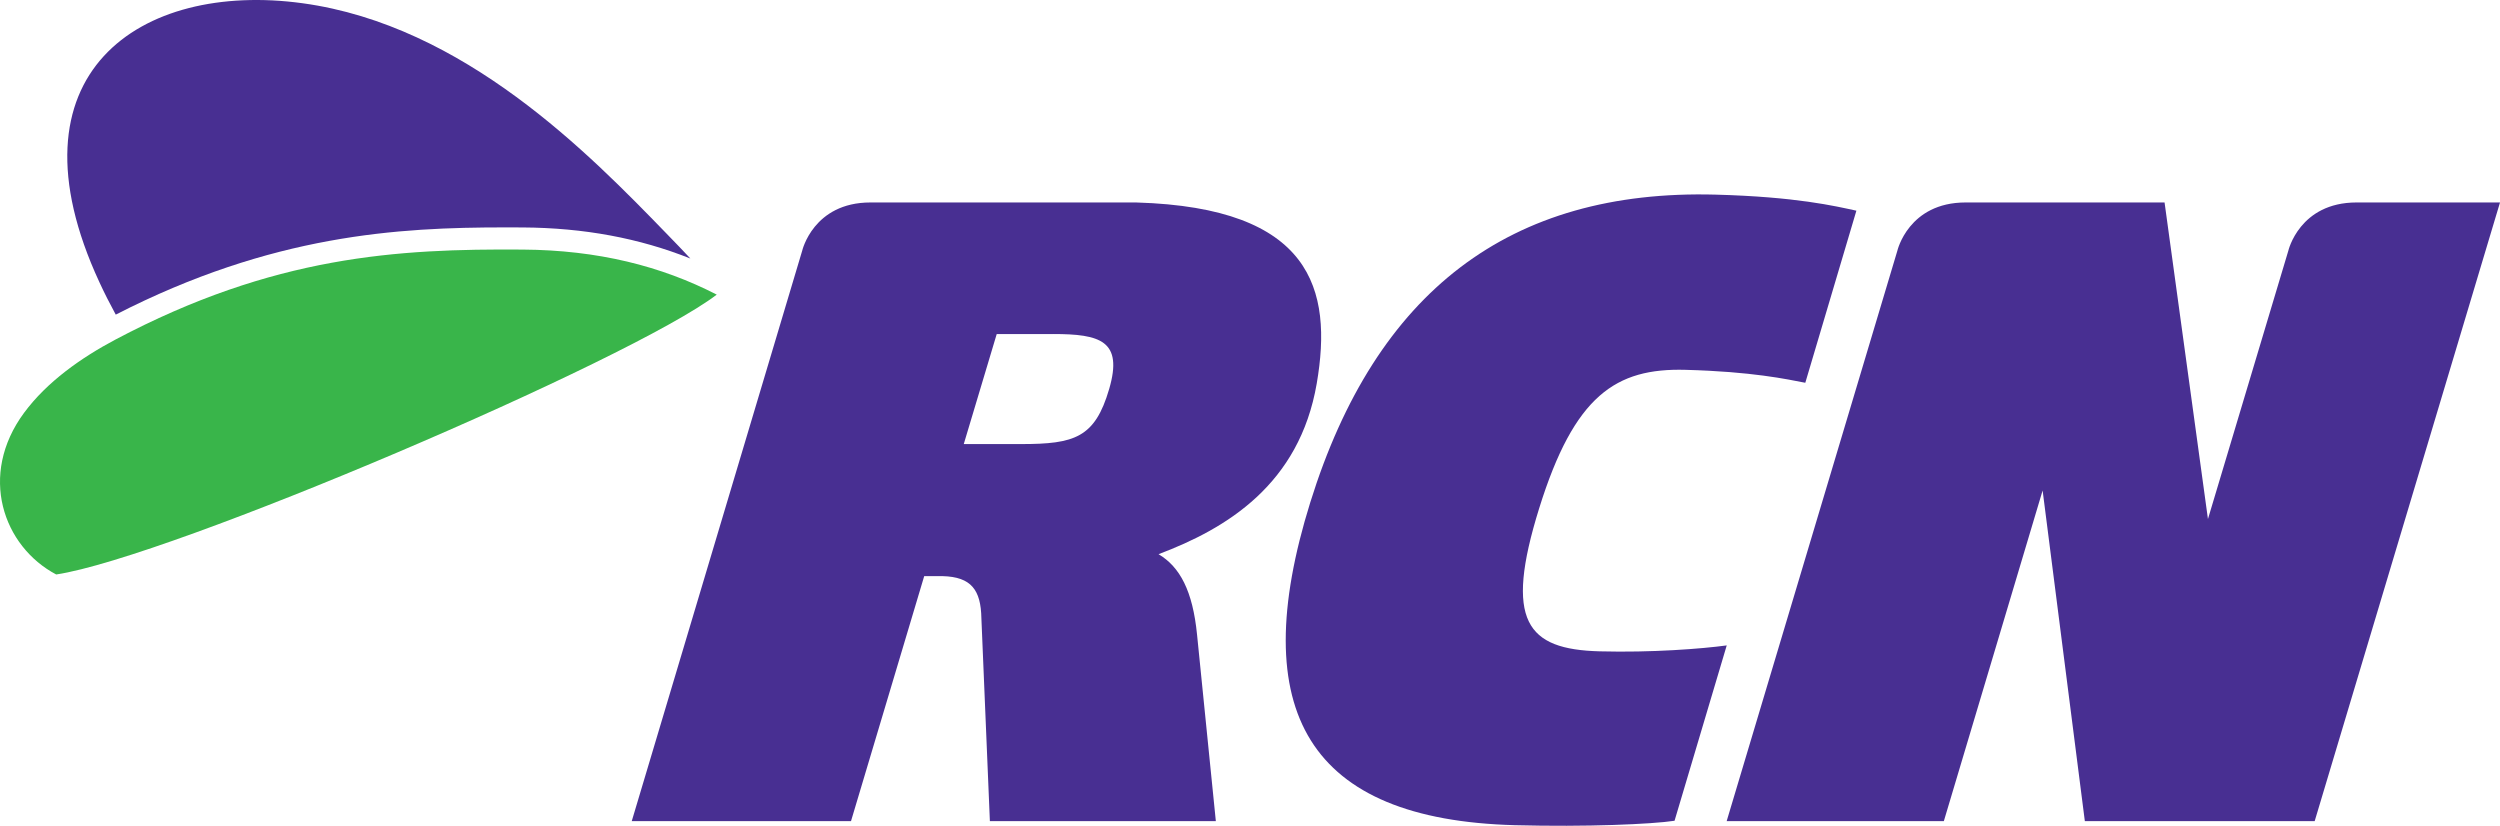 <?xml version="1.0" encoding="UTF-8" standalone="no"?>
<!-- Created with Inkscape (http://www.inkscape.org/) -->

<svg
   xmlns:dc="http://purl.org/dc/elements/1.1/"
   xmlns:cc="http://creativecommons.org/ns#"
   xmlns:rdf="http://www.w3.org/1999/02/22-rdf-syntax-ns#"
   xmlns:svg="http://www.w3.org/2000/svg"
   xmlns="http://www.w3.org/2000/svg"
   xmlns:sodipodi="http://sodipodi.sourceforge.net/DTD/sodipodi-0.dtd"
   xmlns:inkscape="http://www.inkscape.org/namespaces/inkscape"
   width="1000"
   height="330.316"
   id="svg3582"
   version="1.1"
   inkscape:version="0.92.2 (5c3e80d, 2017-08-06)"
   sodipodi:docname="RCN_logo_2012.svg">
  <defs
     id="defs3584">
    <clipPath
       clipPathUnits="userSpaceOnUse"
       id="clipPath4131">
      <path
         inkscape:connector-curvature="0"
         d="M 0,0 H 419.528 V 595.276 H 0 Z"
         id="path4133" />
    </clipPath>
    <linearGradient
       x1="0"
       y1="0"
       x2="1"
       y2="0"
       gradientUnits="userSpaceOnUse"
       gradientTransform="matrix(130.777,-40.732,-40.732,-130.777,171.164,517.424)"
       spreadMethod="pad"
       id="linearGradient4155">
      <stop
         style="stop-opacity:1;stop-color:#eae6e3"
         offset="0"
         id="stop4157" />
      <stop
         style="stop-opacity:1;stop-color:#897f86"
         offset="0.264"
         id="stop4159" />
      <stop
         style="stop-opacity:1;stop-color:#897f86"
         offset="0.264"
         id="stop4161" />
      <stop
         style="stop-opacity:1;stop-color:#f6f6f6"
         offset="0.522"
         id="stop4163" />
      <stop
         style="stop-opacity:1;stop-color:#7c7377"
         offset="0.876"
         id="stop4165" />
      <stop
         style="stop-opacity:1;stop-color:#d3d2d2"
         offset="1"
         id="stop4167" />
      <stop
         style="stop-opacity:1;stop-color:#a7a5a6"
         offset="1"
         id="stop4169" />
    </linearGradient>
    <clipPath
       clipPathUnits="userSpaceOnUse"
       id="clipPath4177">
      <path
         inkscape:connector-curvature="0"
         d="M 0,0 H 419.528 V 595.276 H 0 Z"
         id="path4179" />
    </clipPath>
    <clipPath
       clipPathUnits="userSpaceOnUse"
       id="clipPath4205">
      <path
         inkscape:connector-curvature="0"
         d="M 0,0 H 419.528 V 595.276 H 0 Z"
         id="path4207" />
    </clipPath>
    <linearGradient
       x1="0"
       y1="0"
       x2="1"
       y2="0"
       gradientUnits="userSpaceOnUse"
       gradientTransform="matrix(126.052,-41.688,-41.688,-126.052,172.689,560.893)"
       spreadMethod="pad"
       id="linearGradient4229">
      <stop
         style="stop-opacity:1;stop-color:#eae6e3"
         offset="0"
         id="stop4231" />
      <stop
         style="stop-opacity:1;stop-color:#e1ddd9"
         offset="0"
         id="stop4233" />
      <stop
         style="stop-opacity:1;stop-color:#897f86"
         offset="0.264"
         id="stop4235" />
      <stop
         style="stop-opacity:1;stop-color:#f6f6f6"
         offset="0.522"
         id="stop4237" />
      <stop
         style="stop-opacity:1;stop-color:#7c7377"
         offset="0.876"
         id="stop4239" />
      <stop
         style="stop-opacity:1;stop-color:#d3d2d2"
         offset="1"
         id="stop4241" />
      <stop
         style="stop-opacity:1;stop-color:#a7a5a6"
         offset="1"
         id="stop4243" />
    </linearGradient>
    <clipPath
       clipPathUnits="userSpaceOnUse"
       id="clipPath4251">
      <path
         inkscape:connector-curvature="0"
         d="M 0,0 H 419.528 V 595.276 H 0 Z"
         id="path4253" />
    </clipPath>
    <clipPath
       clipPathUnits="userSpaceOnUse"
       id="clipPath4315">
      <path
         inkscape:connector-curvature="0"
         d="M 0,0 H 419.528 V 595.276 H 0 Z"
         id="path4317" />
    </clipPath>
    <clipPath
       clipPathUnits="userSpaceOnUse"
       id="clipPath4335">
      <path
         inkscape:connector-curvature="0"
         d="M 0,0 H 419.528 V 595.276 H 0 Z"
         id="path4337" />
    </clipPath>
    <clipPath
       clipPathUnits="userSpaceOnUse"
       id="clipPath5334">
      <path
         inkscape:connector-curvature="0"
         d="m 463.191,709.338 h 75.391 v 75.393 h -75.391 z"
         id="path5336" />
    </clipPath>
    <clipPath
       clipPathUnits="userSpaceOnUse"
       id="clipPath3559">
      <path
         inkscape:connector-curvature="0"
         d="M 28.346,28.346 H 566.929 V 813.543 H 28.346 Z"
         id="path3561" />
    </clipPath>
  </defs>
  <sodipodi:namedview
     id="base"
     pagecolor="#ffffff"
     bordercolor="#666666"
     borderopacity="1.0"
     inkscape:pageopacity="0.0"
     inkscape:pageshadow="2"
     inkscape:zoom="0.70710678"
     inkscape:cx="591.39624"
     inkscape:cy="90.386796"
     inkscape:document-units="px"
     inkscape:current-layer="layer1"
     showgrid="false"
     fit-margin-left="0.5"
     fit-margin-bottom="0.5"
     fit-margin-top="0.5"
     fit-margin-right="0.5"
     inkscape:window-width="1366"
     inkscape:window-height="705"
     inkscape:window-x="-8"
     inkscape:window-y="-8"
     inkscape:window-maximized="1" />
  <g
     inkscape:label="Layer 1"
     inkscape:groupmode="layer"
     id="layer1"
     transform="translate(-1629.509,1300.234)">
    <g
       id="g6042"
       transform="matrix(6.718,0,0,-6.718,2580.669,-983.388)"
       style="fill:#482f92;fill-opacity:1">
      <path
         d="m -1.268,35.109 c -3.407,0 -4.067,-2.881 -4.067,-2.881 l -4.784,-15.968 -2.583,18.848 -11.846,0.001 c -3.407,0 -4.066,-2.881 -4.066,-2.881 L -38.776,-1.729 h 12.931 l 5.882,19.689 2.514,-19.689 H -3.765 L 7.27,35.108 Z m -72.634,-0.002 c 10.409,-0.311 11.683,-5.154 10.719,-10.776 -1.034,-6.015 -5.364,-8.637 -9.419,-10.164 1.277,-0.761 2.034,-2.19 2.292,-4.787 l 1.119,-11.109 h -13.454 l -0.505,12.074 c -0.03,1.696 -0.603,2.468 -2.306,2.515 0.051,-10e-4 -1.099,0 -1.099,0 l -4.359,-14.589 h -13.055 l 10.147,33.957 c 0,0 0.659,2.881 4.068,2.881 l 15.852,-0.002 m -4.973,-7.832 h -3.362 L -84.2,20.723 h 3.419 c 3.178,0 4.392,0.376 5.24,3.282 0.839,2.873 -0.54,3.27 -3.334,3.27 m 15.309,-10.019 c 3.91,12.556 11.875,18.648 24.13,18.319 4.802,-0.129 7.112,-0.679 8.385,-0.956 l -3.042,-10.246 c -1.095,0.212 -3.175,0.665 -7.127,0.77 -4.153,0.114 -6.625,-1.517 -8.719,-8.246 -2.094,-6.727 -0.748,-8.399 3.602,-8.515 3.1,-0.083 6.09,0.152 7.566,0.353 l -3.107,-10.441 c -1.328,-0.205 -5.265,-0.376 -9.515,-0.263 -12.257,0.329 -16.063,6.73 -12.173,19.225"
         style="fill:#482f92;fill-opacity:1;fill-rule:nonzero;stroke:none"
         id="path6044"
         inkscape:connector-curvature="0"
         sodipodi:nodetypes="ccccccccccccccccccccccccccccccsccccccccccccc" />
    </g>
    <g
       id="g6046"
       transform="matrix(6.718,0,0,-6.718,1916.205,-1182.385)"
       style="fill:#39b54a;fill-opacity:1">
      <path
         d="m 0,0 c -3.299,1.698 -7.077,2.654 -11.56,2.682 -7.425,0.054 -14.808,-0.361 -24.251,-5.363 -2.033,-1.079 -4.067,-2.509 -5.432,-4.357 -2.736,-3.705 -1.251,-7.953 1.913,-9.625 C -32.598,-15.654 -5.071,-3.881 0,0"
         style="fill:#39b54a;fill-opacity:1;fill-rule:nonzero;stroke:none"
         id="path6048"
         inkscape:connector-curvature="0" />
    </g>
    <g
       id="g6050"
       transform="matrix(6.718,0,0,-6.718,1838.602,-1209.256)"
       style="fill:#482f92;fill-opacity:1">
      <path
         d="M 0,0 C 3.654,-0.023 6.937,-0.638 9.982,-1.851 9.57,-1.406 9.093,-0.913 8.542,-0.346 3.967,4.369 -3.48,12.03 -13.113,13.35 -22.78,14.674 -30.966,9.165 -25.204,-3.264 c 0.293,-0.637 0.62,-1.28 0.972,-1.927 9.315,4.775 16.834,5.194 23.164,5.194 C -0.712,0.003 -0.355,0.002 0,0"
         style="fill:#482f92;fill-opacity:1;fill-rule:nonzero;stroke:none"
         id="path6052"
         inkscape:connector-curvature="0" />
    </g>
  </g>
</svg>
